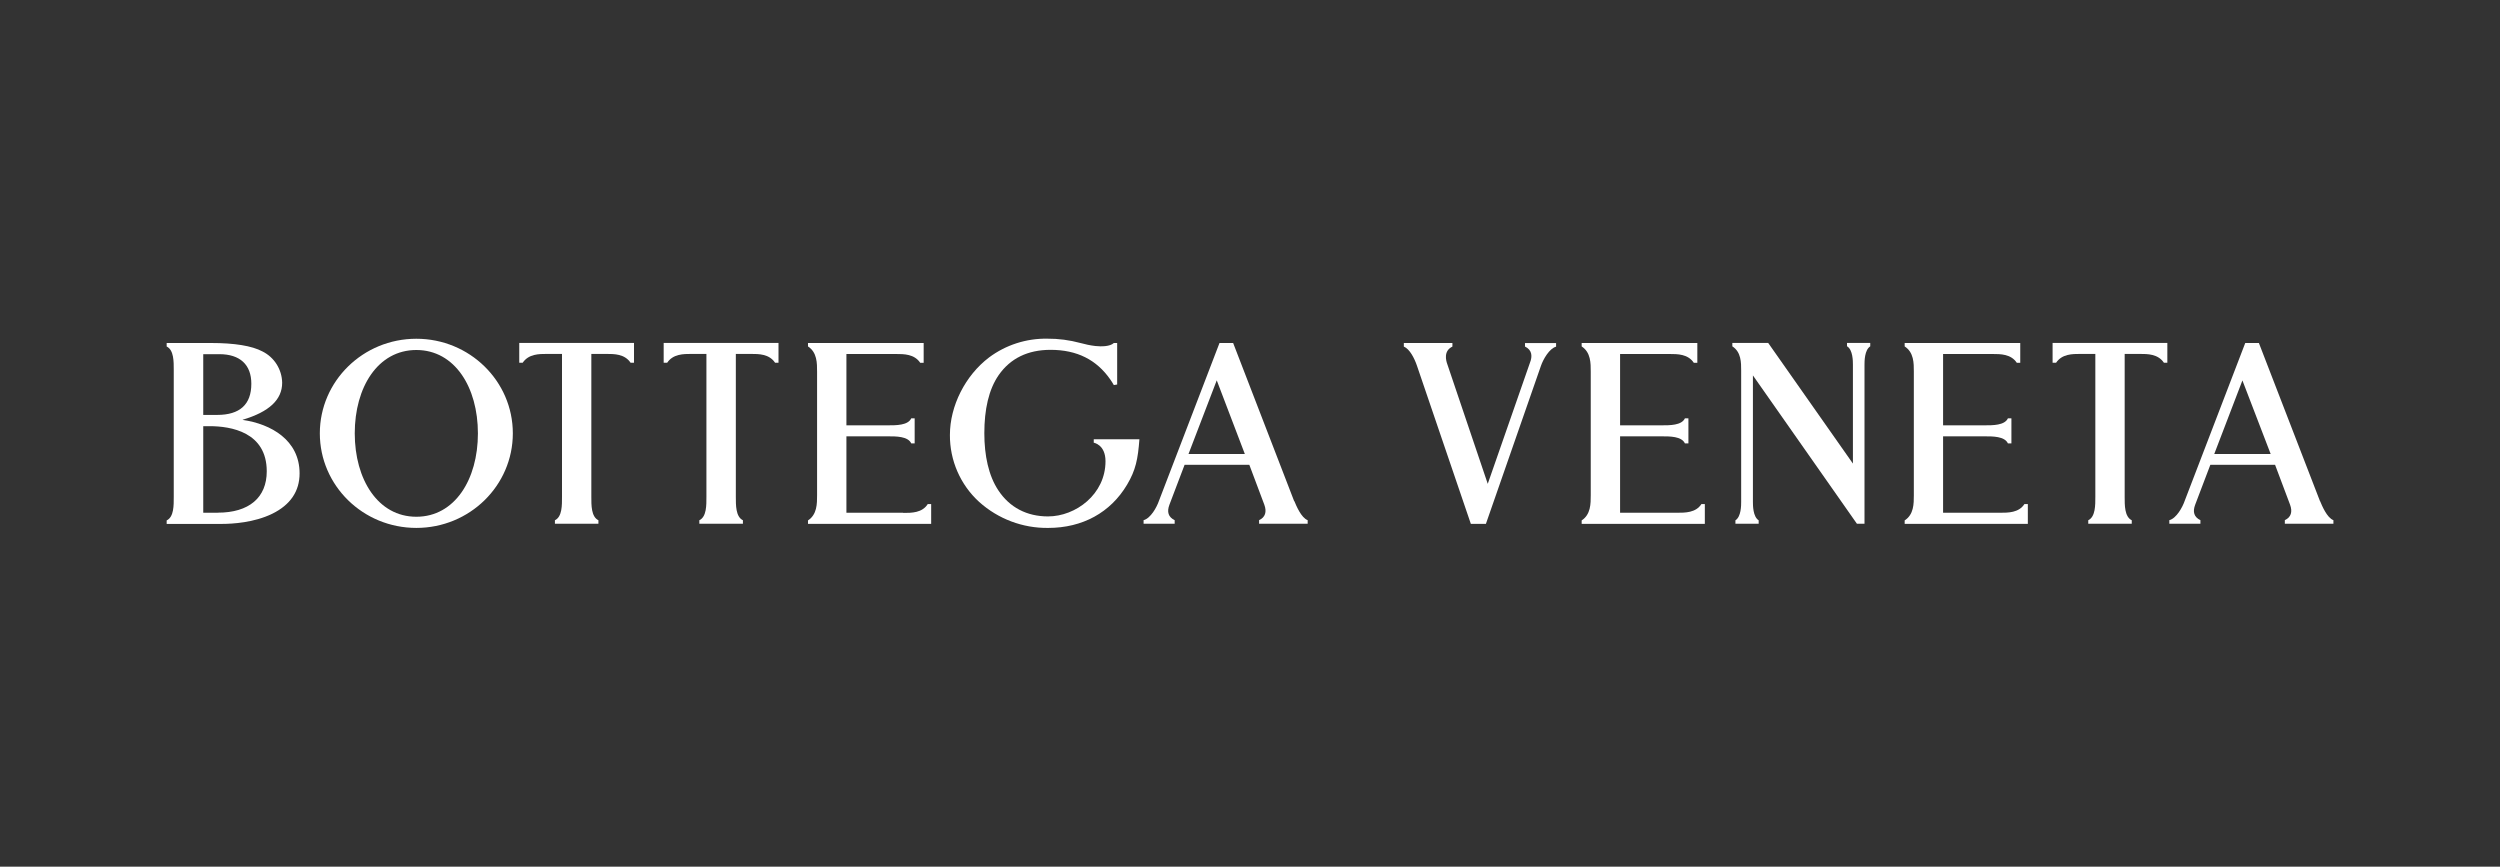 <?xml version="1.0" encoding="UTF-8"?>
<svg xmlns="http://www.w3.org/2000/svg" id="uuid-96cddd32-5ccb-4355-9832-505c182a9f75" data-name="Bottega" width="300" height="104" viewBox="0 0 300 104">
  <rect x="0" y="0" width="300" height="104" fill="#333333" stroke="none"/>
  <defs>
    <style>
      .uuid-c0cbbf9e-06df-4af8-877e-7d12954cd2f9 {
        fill: #fff;
      }
    </style>
  </defs>
  <g id="uuid-42ab7266-f634-4280-b964-9307f6c3a85b" data-name="Logo/Desktop">
    <g id="uuid-ffd335bd-e6fe-4744-a7eb-f9dc0ae5bed6" data-name="BV-Single-line-logo-01-2">
      <path id="uuid-a4d72c9c-2578-4fb8-b0a3-459424b2daff" data-name="Shape" class="uuid-c0cbbf9e-06df-4af8-877e-7d12954cd2f9" d="m49.96,62.01c-4.61,0-7.39-4.48-7.39-10.01s2.77-10,7.39-10,7.39,4.48,7.39,10.01-2.78,10-7.39,10m0-21.36c-6.39,0-11.58,5.08-11.58,11.35s5.18,11.35,11.58,11.35,11.58-5.08,11.58-11.35-5.19-11.35-11.58-11.35"></path>
      <path id="uuid-e13387f0-2102-4f0a-89fd-93d7752a0403" data-name="Shape" class="uuid-c0cbbf9e-06df-4af8-877e-7d12954cd2f9" d="m26.14,61.53h-1.75v-10.39h.75c2.56,0,6.87.7,6.87,5.42,0,3.16-2.14,4.96-5.87,4.96m-1.75-19.02h1.93c2.48,0,3.84,1.26,3.84,3.55,0,2.49-1.38,3.74-4.1,3.74h-1.67v-7.29Zm4.73,7.87c3.19-.95,4.74-2.41,4.74-4.44-.03-1.6-.94-3.05-2.37-3.76-1.26-.67-3.34-1.01-6.15-1.01h-5.34v.42c.87.42.85,1.82.85,2.82v15.23c0,.99.03,2.4-.85,2.82v.42h6.59c1.34,0,3.91-.16,6.08-1.22,2.16-1.06,3.28-2.69,3.28-4.84,0-4.01-3.44-5.93-6.82-6.42"></path>
      <path id="uuid-c8b346dd-f4c0-42ac-baa8-d3a4d1b2469d" data-name="Path" class="uuid-c0cbbf9e-06df-4af8-877e-7d12954cd2f9" d="m62.31,43.53h.41c.72-1.06,1.95-1.06,2.94-1.06h1.78v17.14h0c0,.99.03,2.4-.85,2.82v.42h5.22v-.42c-.87-.42-.85-1.82-.85-2.82h0v-17.14h1.78c.98,0,2.22,0,2.93,1.06h.41v-2.38h-13.77v2.38Z"></path>
      <path id="uuid-9a6c72fc-ab4c-4a23-b107-b63181faf457" data-name="Path" class="uuid-c0cbbf9e-06df-4af8-877e-7d12954cd2f9" d="m79.65,43.53h.41c.71-1.06,1.95-1.06,2.93-1.06h1.78v17.14h0c0,.99.03,2.4-.85,2.82v.42h5.23v-.42c-.87-.42-.85-1.82-.85-2.82h0v-17.14h1.78c.99,0,2.22,0,2.93,1.06h.41v-2.38h-13.78v2.38h0Z"></path>
      <path id="uuid-ef5d4147-3a8b-4cd7-87ab-b90cc66d6912" data-name="Path" class="uuid-c0cbbf9e-06df-4af8-877e-7d12954cd2f9" d="m246.32,43.53h.41c.71-1.06,1.95-1.06,2.93-1.06h1.78v17.14h0c0,.99.02,2.4-.85,2.82v.42h5.22v-.42c-.87-.42-.85-1.82-.85-2.82h0v-17.14h1.78c.98,0,2.22,0,2.93,1.06h.41v-2.38h-13.77v2.38Z"></path>
      <path id="uuid-1b4b4a82-2794-4198-ad9a-95d099910d7e" data-name="Path" class="uuid-c0cbbf9e-06df-4af8-877e-7d12954cd2f9" d="m108.4,61.53h-6.83v-9.17h4.96c1,0,2.43-.01,2.82.85h.41v-3.01h-.41c-.39.85-1.82.84-2.82.84h-4.96v-8.56h5.92c.99,0,2.23,0,2.94,1.06h.41v-2.38h-13.88v.41c1.1.72,1.09,2.01,1.09,3.03v14.83c0,1.02,0,2.31-1.09,3.02v.41h14.78v-2.37h-.41c-.67,1.06-1.94,1.06-2.93,1.06"></path>
      <path id="uuid-f296c636-589e-4d03-a805-f9c35e89746c" data-name="Path" class="uuid-c0cbbf9e-06df-4af8-877e-7d12954cd2f9" d="m201.24,61.53h-6.83v-9.17h4.96c1,0,2.43-.01,2.82.85h.42v-3.01h-.42c-.39.85-1.82.84-2.82.84h-4.96v-8.56h5.92c.98,0,2.23,0,2.93,1.06h.42v-2.38h-13.88v.41c1.1.72,1.09,2.01,1.09,3.03v14.83c0,1.02,0,2.31-1.09,3.02v.41h14.78v-2.37h-.41c-.67,1.04-1.95,1.04-2.93,1.04"></path>
      <path id="uuid-215b1289-6246-43c4-9d9a-c77b46d98833" data-name="Path" class="uuid-c0cbbf9e-06df-4af8-877e-7d12954cd2f9" d="m240,61.53h-6.83v-9.17h4.96c1,0,2.43-.01,2.82.85h.42v-3.01h-.42c-.39.85-1.82.84-2.82.84h-4.96v-8.56h5.92c.98,0,2.23,0,2.93,1.06h.41v-2.38h-13.87v.41c1.11.72,1.1,2.01,1.1,3.03v14.83c0,1.02,0,2.31-1.1,3.02v.41h14.78v-2.37h-.41c-.67,1.04-1.95,1.04-2.93,1.04"></path>
      <path id="uuid-56f5e731-3a21-466d-89fc-fc89071d62fa" data-name="Shape" class="uuid-c0cbbf9e-06df-4af8-877e-7d12954cd2f9" d="m142.62,54.48l3.39-8.84,3.37,8.84h-6.76Zm12.68,5.66l-7.3-18.92-.02-.06h-1.64l-7.27,18.95c-.26.76-.99,2.09-1.84,2.31v.43h3.73v-.43c-.77-.37-.95-1-.63-1.85l1.82-4.79h7.77l1.8,4.79c.31.85.12,1.5-.63,1.85v.43h5.83v-.43c-.78-.29-1.38-1.76-1.6-2.29"></path>
      <path id="uuid-602ca1c6-9007-4bb4-bfa8-5e455e50c7f5" data-name="Path" class="uuid-c0cbbf9e-06df-4af8-877e-7d12954cd2f9" d="m131.23,53.12s1.43.21,1.43,2.23c0,3.96-3.57,6.62-6.9,6.62-2.54,0-4.61-1.08-5.96-3.13-1.17-1.75-1.68-4.18-1.68-6.85,0-2.84.52-5.25,1.73-6.99,1.4-2,3.49-3.02,6.21-3.02,3.2,0,5.53,1.2,7.17,3.55.15.22.3.44.43.68l.4-.07v-4.98h-.4c-.45.43-1.51.44-2.23.36-.6-.07-1.2-.2-1.78-.36-1.3-.35-2.64-.53-3.98-.52-2.51-.04-4.97.75-6.98,2.25-2.85,2.16-4.7,5.81-4.7,9.3-.02,3.06,1.25,5.98,3.51,8.04,2.27,2.04,5.23,3.16,8.28,3.12,4.12,0,7.48-1.84,9.47-5.19,1.04-1.75,1.3-3.07,1.48-5.45h-5.48v.41Z"></path>
      <path id="uuid-d59e3b85-b5fe-44fc-9667-76d2da9a57ad" data-name="Shape" class="uuid-c0cbbf9e-06df-4af8-877e-7d12954cd2f9" d="m265.71,54.48l3.38-8.83,3.39,8.83h-6.77Zm12.69,5.66l-7.31-18.92-.02-.06h-1.64l-7.27,18.95c-.26.76-.99,2.09-1.84,2.31v.43h3.73v-.43c-.77-.37-.95-1-.63-1.85l1.82-4.79h7.77l1.8,4.79c.31.85.12,1.5-.63,1.85v.43h5.83v-.43c-.78-.29-1.38-1.76-1.6-2.29"></path>
      <path id="uuid-1dabd660-f301-455d-91c1-52a7a034b896" data-name="Path" class="uuid-c0cbbf9e-06df-4af8-877e-7d12954cd2f9" d="m182.99,41.58c.88.42.85,1.16.69,1.7l-5.15,14.78-4.85-14.35c-.17-.46-.47-1.61.61-2.12v-.43h-5.83v.43c.71.29,1.27,1.41,1.57,2.28l6.47,18.99h1.81l6.6-18.95c.28-.81,1.01-2.09,1.82-2.31v-.43h-3.73v.43Z"></path>
      <path id="uuid-faa6a809-3ebc-4ac3-85f8-77b15e5b523a" data-name="Path" class="uuid-c0cbbf9e-06df-4af8-877e-7d12954cd2f9" d="m221.66,41.56c.69.44.69,1.79.69,2.22v11.85l-10.14-14.44-.03-.04h-4.3v.41c1.07.69,1.06,1.95,1.06,2.93v15.73c0,.43,0,1.78-.69,2.22v.41h2.79v-.41c-.69-.44-.69-1.79-.69-2.22v-15.17l12.48,17.8h.91v-19.07c0-.43,0-1.78.69-2.22v-.41h-2.79v.41h0Z"></path>
    </g>
  </g>
</svg>
